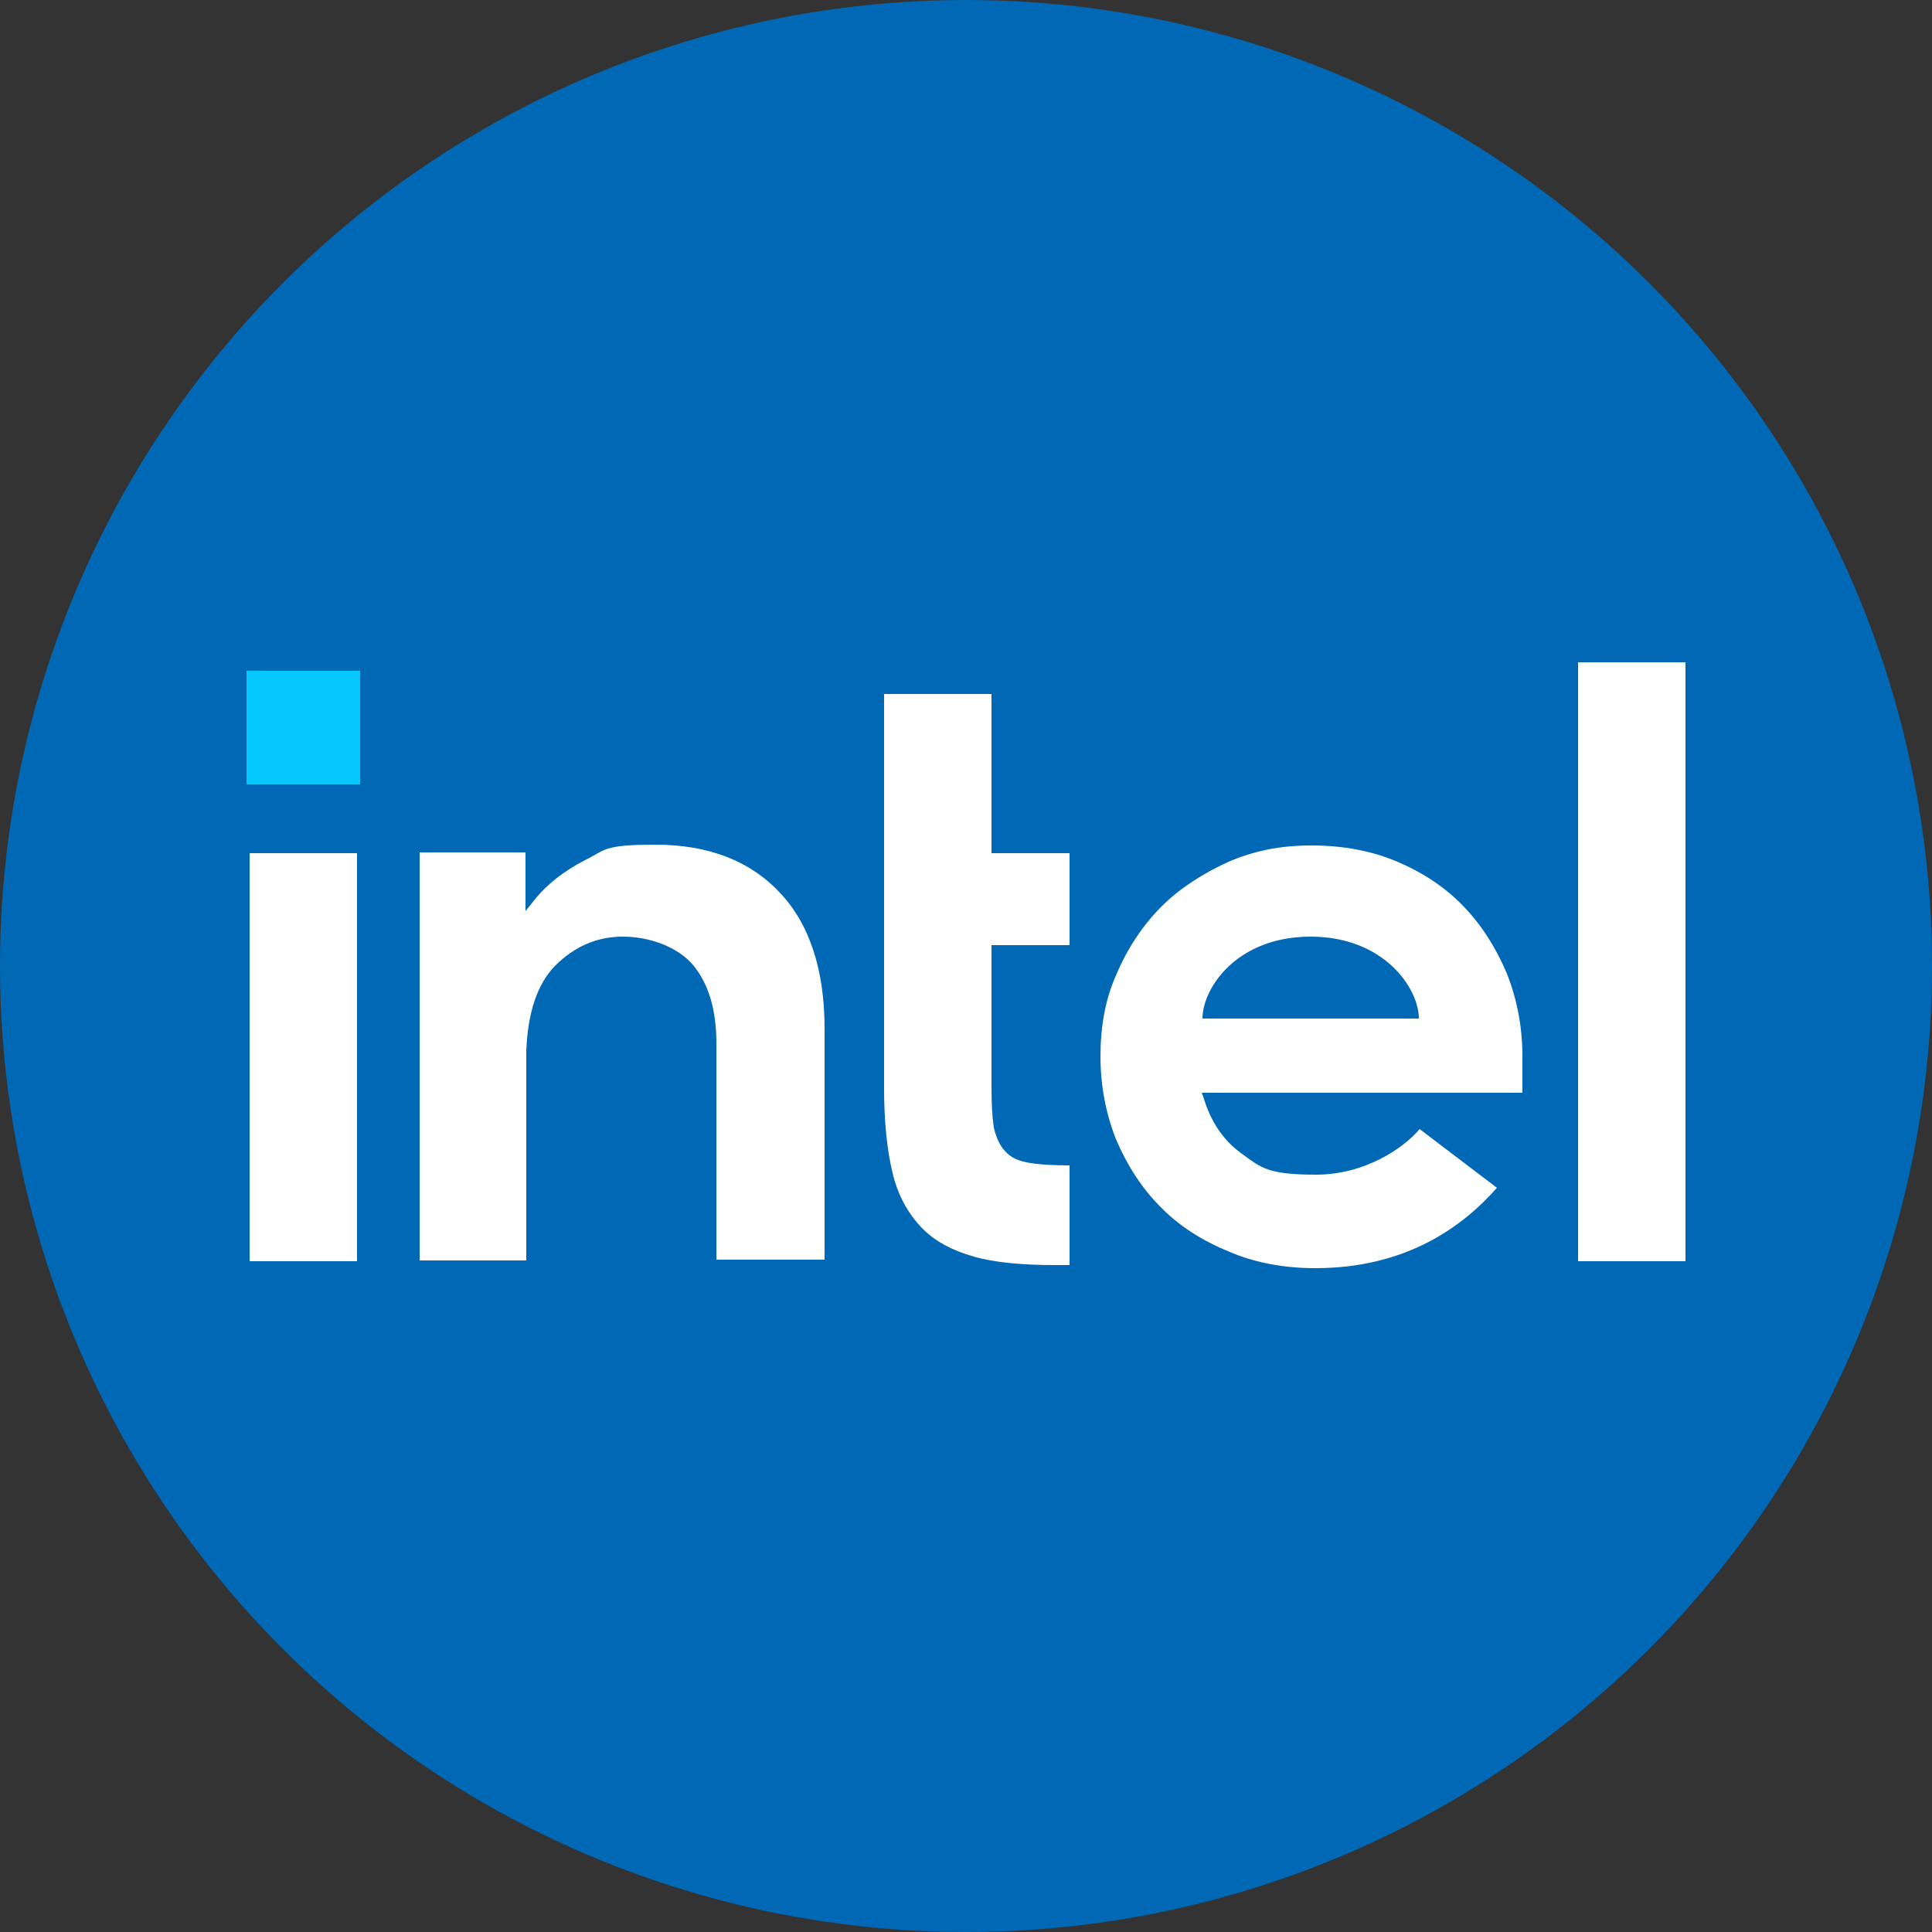 <?xml version="1.0" encoding="UTF-8"?>
<svg xmlns="http://www.w3.org/2000/svg" version="1.1" viewBox="0 0 250 250">
  <rect x="0" y="0" width="250" height="250" fill="#333333" stroke="none"/>
  <defs>
    <style>
      .cls-1 {
        fill: #fff;
      }

      .cls-2 {
        fill: #0068b5;
      }

      .cls-3 {
        fill: #04c7fd;
      }
    </style>
  </defs>
  <!-- Generator: Adobe Illustrator 28.6.0, SVG Export Plug-In . SVG Version: 1.2.0 Build 709)  -->
  <g>
    <g id="Layer_1">
      <circle class="cls-2" cx="125" cy="125" r="125"/>
      <g>
        <rect class="cls-3" x="31.9" y="86.8" width="14.7" height="14.7"/>
        <path class="cls-1" d="M46.2,163.2v-52.8h-13.9v52.8h13.9ZM138.4,163.7v-12.9c-2,0-3.8-.1-5-.3-1.5-.2-2.6-.7-3.3-1.5-.7-.7-1.2-1.8-1.5-3.1-.2-1.3-.3-3-.3-5.1v-18.5h10.1v-11.9h-10.1v-20.6h-13.9v51.1c0,4.3.4,8,1.1,10.9.7,2.9,2,5.2,3.7,7s4,3,6.8,3.8c2.8.8,6.4,1.1,10.6,1.1h1.8ZM218.1,163.2v-77.5h-13.9v77.5h13.9ZM101,115.6c-3.9-4.2-9.3-6.3-16.2-6.3s-6.4.7-9.1,2c-2.7,1.4-5.1,3.2-6.9,5.6l-.8,1v-7.6h-13.7v52.8h13.8v-28.1,1.9-.9c.2-5,1.4-8.6,3.7-11,2.5-2.5,5.4-3.8,8.8-3.8s7.1,1.3,9.1,3.7c2,2.4,3,5.8,3,10.1h0v28h14v-29.9c0-7.5-1.9-13.5-5.8-17.6ZM197,136.7c0-3.8-.7-7.4-2-10.7-1.4-3.3-3.2-6.2-5.6-8.7-2.4-2.5-5.3-4.4-8.6-5.8s-7-2.1-11.1-2.1-7.4.7-10.7,2.1c-3.3,1.5-6.3,3.4-8.7,5.8s-4.4,5.4-5.8,8.7c-1.5,3.3-2.1,6.9-2.1,10.7s.7,7.4,2,10.7c1.4,3.3,3.3,6.3,5.7,8.7,2.4,2.5,5.4,4.4,8.8,5.8,3.4,1.5,7.3,2.2,11.3,2.2,11.8,0,19.1-5.4,23.5-10.4l-10-7.6c-2.1,2.5-7.1,5.9-13.4,5.9s-7.1-.9-9.6-2.7c-2.5-1.8-4.1-4.3-5-7.4l-.2-.5h41.5v-5h0ZM155.6,131.8c0-3.9,4.4-10.6,14-10.6,9.5,0,14,6.7,14,10.6h-28Z"/>
      </g>
    </g>
  </g>
</svg>